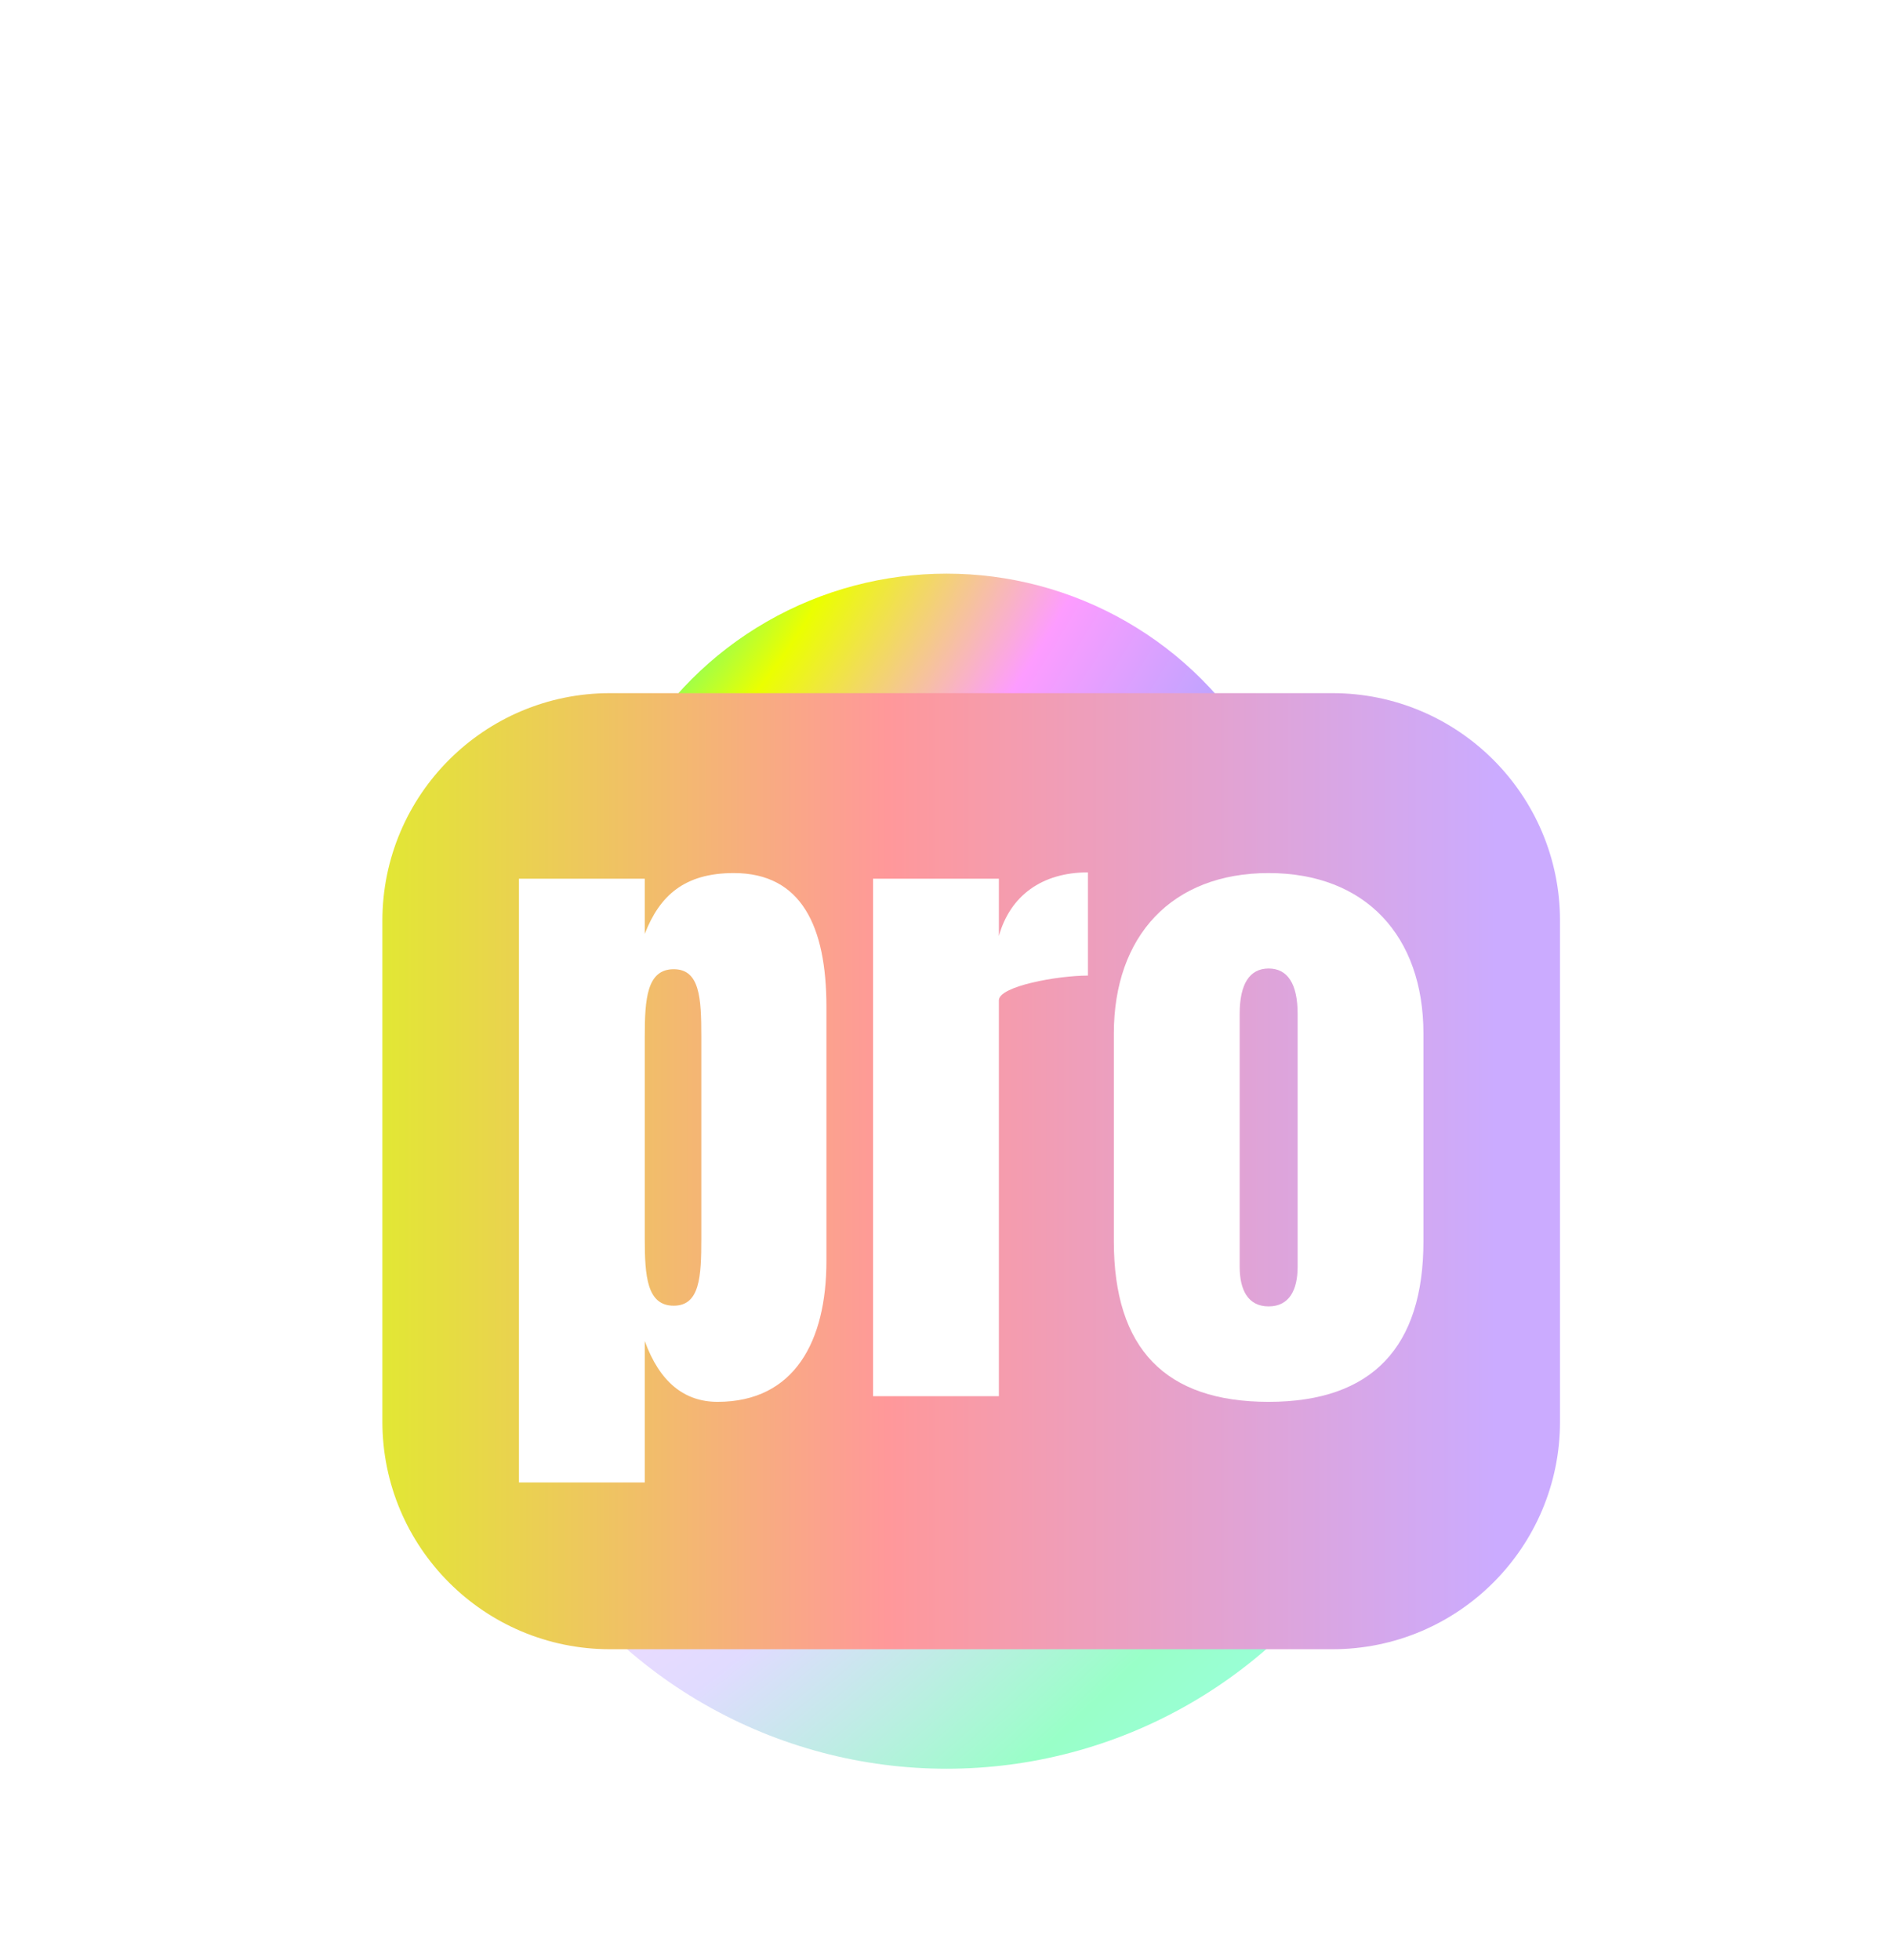 <svg width="79" height="82" viewBox="0 0 79 82" fill="none" xmlns="http://www.w3.org/2000/svg">
<g opacity="0.4" filter="url(#filter0_f_2047_17586)">
<ellipse cx="39.609" cy="53.75" rx="20.323" ry="20.25" fill="url(#paint0_radial_2047_17586)"/>
</g>
<g filter="url(#filter1_f_2047_17586)">
<ellipse cx="39.609" cy="39" rx="15.054" ry="15" fill="url(#paint1_radial_2047_17586)"/>
</g>
<path d="M16 38.524C16 33.264 20.264 29 25.524 29H55.752C61.012 29 65.276 33.264 65.276 38.524V59.476C65.276 64.736 61.012 69 55.752 69H25.524C20.264 69 16 64.736 16 59.476V38.524Z" fill="url(#paint2_linear_2047_17586)"/>
<path d="M53.084 58.65C48.766 58.65 46.607 56.432 46.607 51.936V43.241C46.607 39.16 49.032 36.527 53.084 36.527C57.136 36.527 59.561 39.16 59.561 43.241V51.936C59.561 56.343 57.432 58.65 53.084 58.65ZM51.872 53.001C51.872 53.977 52.227 54.657 53.084 54.657C53.942 54.657 54.297 53.977 54.297 53.001V42.413C54.297 41.171 53.883 40.52 53.084 40.52C52.286 40.52 51.872 41.171 51.872 42.413V53.001Z" fill="white"/>
<path d="M36.531 58.414V36.764H41.796V39.16C42.269 37.474 43.6 36.498 45.522 36.498V40.816C44.251 40.816 41.796 41.26 41.796 41.851V58.414H36.531Z" fill="white"/>
<path d="M21.714 62.022V36.764H26.979V39.071C27.6 37.474 28.635 36.527 30.705 36.527C33.545 36.527 34.58 38.775 34.58 42.117V52.764C34.58 56.106 33.249 58.65 30.025 58.65C28.635 58.65 27.6 57.822 26.979 56.106V62.022H21.714ZM26.979 51.818C26.979 53.386 27.067 54.628 28.191 54.628C29.286 54.628 29.345 53.415 29.345 51.818V43.359C29.345 41.762 29.286 40.55 28.191 40.55C27.067 40.55 26.979 41.792 26.979 43.359V51.818Z" fill="white"/>
<defs>
<filter id="filter0_f_2047_17586" x="11.287" y="25.5" width="56.645" height="56.5" filterUnits="userSpaceOnUse" color-interpolation-filters="sRGB">
<feFlood flood-opacity="0" result="BackgroundImageFix"/>
<feBlend mode="normal" in="SourceGraphic" in2="BackgroundImageFix" result="shape"/>
<feGaussianBlur stdDeviation="4" result="effect1_foregroundBlur_2047_17586"/>
</filter>
<filter id="filter1_f_2047_17586" x="0.556" y="0" width="78.108" height="78" filterUnits="userSpaceOnUse" color-interpolation-filters="sRGB">
<feFlood flood-opacity="0" result="BackgroundImageFix"/>
<feBlend mode="normal" in="SourceGraphic" in2="BackgroundImageFix" result="shape"/>
<feGaussianBlur stdDeviation="12" result="effect1_foregroundBlur_2047_17586"/>
</filter>
<radialGradient id="paint0_radial_2047_17586" cx="0" cy="0" r="1" gradientUnits="userSpaceOnUse" gradientTransform="translate(19.287 35.199) rotate(43.361) scale(55.206 108.518)">
<stop stop-color="#00FFE0"/>
<stop offset="0.188" stop-color="#EBFF00"/>
<stop offset="0.396" stop-color="#FD9CFF"/>
<stop offset="0.602" stop-color="#B2A6FF"/>
<stop offset="0.802" stop-color="#00FF75"/>
<stop offset="1" stop-color="#00FFE0"/>
</radialGradient>
<radialGradient id="paint1_radial_2047_17586" cx="0" cy="0" r="1" gradientUnits="userSpaceOnUse" gradientTransform="translate(24.556 25.259) rotate(43.361) scale(40.893 80.384)">
<stop stop-color="#00FFE0"/>
<stop offset="0.188" stop-color="#EBFF00"/>
<stop offset="0.396" stop-color="#FD9CFF"/>
<stop offset="0.602" stop-color="#B2A6FF"/>
<stop offset="0.802" stop-color="#00FF75"/>
<stop offset="1" stop-color="#00FFE0"/>
</radialGradient>
<linearGradient id="paint2_linear_2047_17586" x1="16" y1="49" x2="65.276" y2="49" gradientUnits="userSpaceOnUse">
<stop stop-color="#E2E734"/>
<stop offset="0.429" stop-color="#FF989A"/>
<stop offset="0.946" stop-color="#CBABFF"/>
</linearGradient>
</defs>
</svg>
